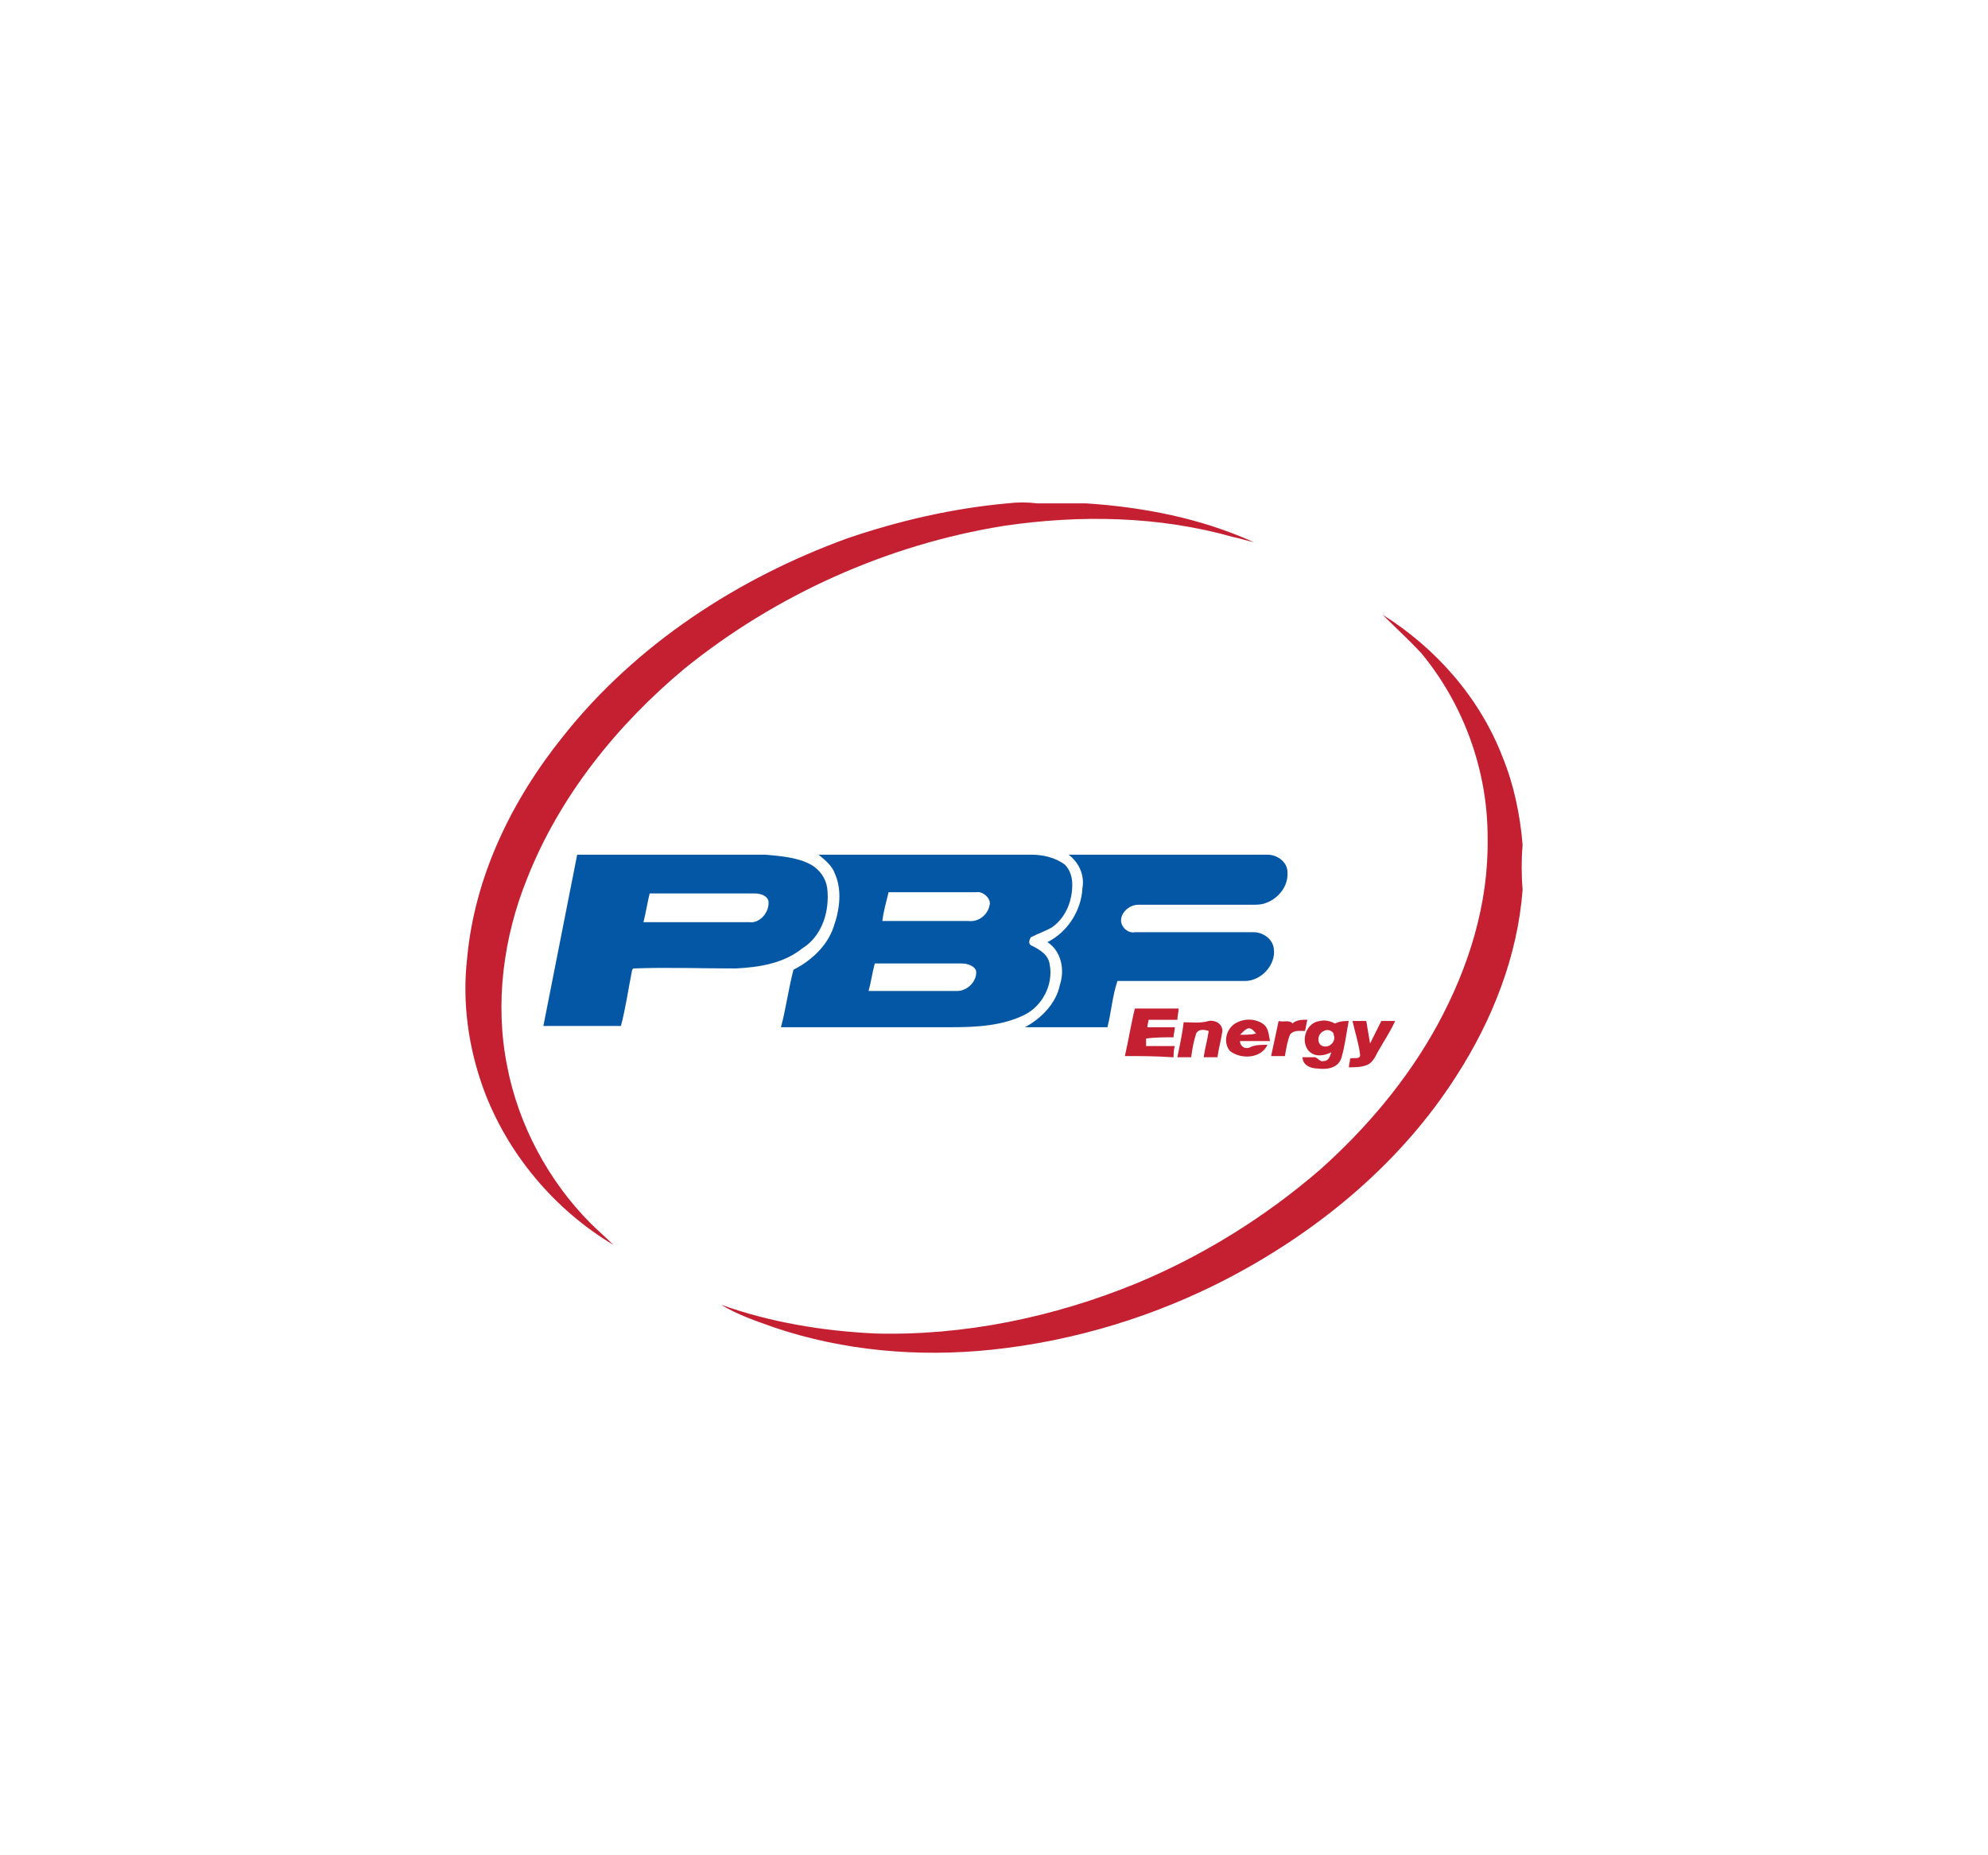 <?xml version="1.0" encoding="utf-8"?>
<!-- Generator: Adobe Illustrator 24.0.2, SVG Export Plug-In . SVG Version: 6.00 Build 0)  -->
<svg version="1.0" id="Layer_1" xmlns="http://www.w3.org/2000/svg" xmlns:xlink="http://www.w3.org/1999/xlink" x="0px" y="0px"
	 viewBox="0 0 300 280" enable-background="new 0 0 300 280" xml:space="preserve">
<g>
	<path fill="#C52032" d="M127.86,81.25c7.74-2.64,15.85-4.53,24.15-5.28c1.51-0.19,3.02-0.19,4.53,0c2.45,0,4.91,0,7.36,0
		c8.68,0.57,17.36,2.26,25.29,5.85c-0.94-0.19-2.08-0.57-3.02-0.75c-11.32-3.21-23.21-3.4-34.72-1.7
		c-17.55,2.83-34.34,10.38-48.12,21.51c-10.19,8.49-18.87,19.25-23.78,31.7c-3.59,8.87-4.91,18.87-3.02,28.31
		c1.7,8.87,6.23,17.36,12.64,23.78c1.13,1.13,2.26,2.08,3.4,3.21c-8.87-5.28-16.04-13.78-19.63-23.59
		c-2.26-6.23-3.21-13.02-2.45-19.63c1.13-12.45,6.79-23.97,14.53-33.59C95.97,97.29,111.25,87.29,127.86,81.25z"/>
	<path fill="#C52032" d="M208.63,92.76c8.12,5.1,14.72,12.64,18.12,21.51c1.7,4.15,2.64,8.68,3.02,13.21
		c-0.19,2.26-0.19,4.53,0,6.79c-0.75,10-4.53,19.63-10,28.12c-8.3,13.02-20.57,23.21-34.16,30.38c-11.13,5.85-23.4,9.62-36.04,10.94
		c-10.94,1.13-22.27,0.19-32.83-3.4c-2.64-0.94-5.47-1.89-7.93-3.4c7.36,2.64,15.28,3.96,23.21,4.34
		c13.4,0.38,26.98-2.45,39.44-7.55c10-4.15,19.44-10,27.74-17.17c6.98-6.23,13.21-13.59,17.74-21.89c4.72-8.68,7.74-18.3,7.55-28.31
		c0-10-3.59-20-10-27.74C212.59,96.54,210.51,94.65,208.63,92.76z"/>
	<path fill="#0457A4" d="M161.26,128.99c10,0,20,0,30.01,0c1.51,0,3.02,1.13,3.02,2.64c0.19,2.64-2.26,4.91-4.72,4.91
		c-5.85,0-11.7,0-17.74,0c-1.51,0-2.83,1.32-2.64,2.64c0.19,0.94,1.13,1.7,2.08,1.51c6.04,0,11.89,0,17.93,0
		c1.32,0,2.83,0.94,3.02,2.45c0.38,2.45-1.89,4.91-4.34,4.91c-6.41,0-12.83,0-19.25,0c-0.76,2.26-0.94,4.72-1.51,6.98
		c-4.15,0-8.3,0-12.45,0c2.45-1.32,4.72-3.59,5.28-6.42c0.76-2.26,0.19-5.1-1.89-6.42c3.02-1.51,5.1-4.72,5.28-8.11
		C163.71,132.01,162.77,130.13,161.26,128.99z"/>
	<path fill="#0457A4" d="M124.84,134.09c-0.19-1.51-1.13-2.83-2.45-3.59c-2.08-1.13-4.72-1.32-6.98-1.51c-9.44,0-18.87,0-28.31,0
		c-1.7,8.68-3.4,17.17-5.1,25.85c3.96,0,7.93,0,11.7,0c0.75-2.83,1.13-5.66,1.7-8.49l0.19-0.19c5.09-0.19,10.38,0,15.47,0
		c3.59-0.19,7.17-0.76,10-3.02C124.09,141.26,125.22,137.49,124.84,134.09z M113.14,139.18c-5.28,0-10.76,0-16.04,0
		c0.38-1.51,0.57-2.83,0.94-4.34c5.28,0,10.57,0,15.85,0c0.94,0,1.89,0.38,2.08,1.13C116.16,137.67,114.65,139.37,113.14,139.18z"/>
	<path fill="#0457A4" d="M160.7,130.5c-1.51-1.13-3.4-1.51-5.1-1.51c-10.76,0-21.32,0-32.08,0c0.94,0.75,2.08,1.7,2.45,2.83
		c1.13,2.45,0.76,5.47-0.19,8.11c-0.94,2.83-3.4,5.1-6.04,6.42c-0.75,2.83-1.13,5.85-1.89,8.68c8.49,0,17.17,0,25.66,0
		c3.77,0,7.74-0.19,11.13-1.89c2.64-1.32,4.34-4.53,3.77-7.55c-0.19-1.51-1.51-2.26-2.64-2.83c-0.57-0.19-0.57-0.75-0.19-1.32
		c1.13-0.57,2.26-0.94,3.21-1.51c2.08-1.51,3.02-3.96,3.02-6.42C161.83,132.39,161.45,131.26,160.7,130.5z M144.47,149.56
		c-4.53,0-8.87,0-13.4,0c0.38-1.32,0.57-2.83,0.94-4.15c4.34,0,8.87,0,13.21,0c0.75,0,1.89,0.38,2.08,1.13
		C147.49,148.05,145.98,149.56,144.47,149.56z M146.17,139c-4.34,0-8.68,0-13.02,0c0.19-1.51,0.57-2.83,0.94-4.34
		c4.34,0,8.87,0,13.21,0c0.94-0.19,2.08,0.75,2.08,1.7C149.18,138.05,147.67,139.18,146.17,139z"/>
	<path fill="#C52032" d="M169.75,159.38c0.57-2.45,0.94-4.91,1.51-7.17c2.26,0,4.34,0,6.6,0c0,0.57-0.19,1.13-0.19,1.7
		c-1.51,0-3.02,0-4.34,0c0,0.19-0.19,0.76-0.19,1.13c1.32,0,2.64,0,4.15,0c0,0.57-0.19,0.94-0.19,1.51c-1.32,0-2.83,0-4.15,0.19
		c0,0.38,0,0.76,0,1.13c1.51,0,2.83,0,4.34,0c-0.19,0.57-0.19,1.13-0.19,1.7C174.28,159.38,172.02,159.38,169.75,159.38z"/>
	<path fill="#C52032" d="M178.62,154.28c1.32,0,2.45,0.19,3.77-0.19c0.94-0.19,2.08,0.38,2.08,1.51c-0.19,1.32-0.57,2.64-0.75,3.96
		c-0.76,0-1.32,0-2.08,0c0.19-1.32,0.57-2.64,0.76-3.96c-0.57-0.19-1.51-0.38-1.89,0.38c-0.38,1.13-0.57,2.26-0.76,3.58
		c-0.75,0-1.32,0-2.08,0C178.06,157.68,178.43,155.98,178.62,154.28z"/>
	<path fill="#C52032" d="M195.04,154.47c0.57-0.57,1.51-0.57,2.26-0.57c-0.19,0.57-0.19,1.13-0.38,1.7c-0.76,0-1.7-0.19-2.26,0.57
		c-0.38,0.94-0.57,2.08-0.76,3.21c-0.75,0-1.32,0-2.08,0c0.38-1.7,0.75-3.59,1.13-5.28C193.72,154.28,194.66,153.9,195.04,154.47z"
		/>
	<path fill="#C52032" d="M204.1,154.09c0.75,0,1.32,0,2.08,0c0.19,1.13,0.38,2.26,0.57,3.4c0.57-1.13,1.13-2.26,1.7-3.4
		c0.76,0,1.32,0,2.08,0c-0.75,1.7-1.7,3.02-2.64,4.72c-0.38,0.75-0.76,1.51-1.51,1.89c-0.94,0.38-1.89,0.38-2.83,0.38
		c0-0.38,0.19-0.94,0.19-1.32c0.57-0.19,1.51,0.19,1.51-0.57C205.04,157.49,204.48,155.79,204.1,154.09z"/>
	<path fill="#C52032" d="M190.51,154.47c-1.13-0.75-2.64-0.75-3.77-0.19c-1.7,0.76-2.26,3.02-1.13,4.34
		c1.7,1.32,4.72,1.13,5.66-0.94c-0.94,0-1.89,0-2.64,0.38c-0.76,0.38-1.51-0.19-1.51-0.94c1.51,0,3.02,0,4.53,0
		C191.45,156.17,191.45,155.04,190.51,154.47z M187.12,156.17c0.38-0.38,0.75-0.76,1.13-0.94c0.57-0.19,0.94,0.38,1.32,0.76
		C188.81,156.17,187.87,156.17,187.12,156.17z"/>
	<path fill="#C52032" d="M201.46,154.47c-0.75-0.38-1.51-0.57-2.26-0.38c-2.08,0.19-3.02,3.02-1.7,4.53
		c0.94,0.94,2.26,0.76,3.4,0.19c-0.19,0.57-0.38,1.32-1.13,1.32c-0.57,0.19-0.76-0.38-1.32-0.57c-0.57,0-1.32,0-1.89,0
		c0,1.13,1.13,1.7,2.26,1.7c1.32,0.19,3.02,0,3.58-1.51c0.57-1.89,0.76-3.77,1.13-5.66C202.97,154.09,202.21,154.09,201.46,154.47z
		 M199.57,157.87c-0.94-0.38-0.75-1.89,0.19-2.26c0.57-0.38,1.51,0,1.51,0.57C201.65,157.11,200.7,158.24,199.57,157.87z"/>
</g>
</svg>
